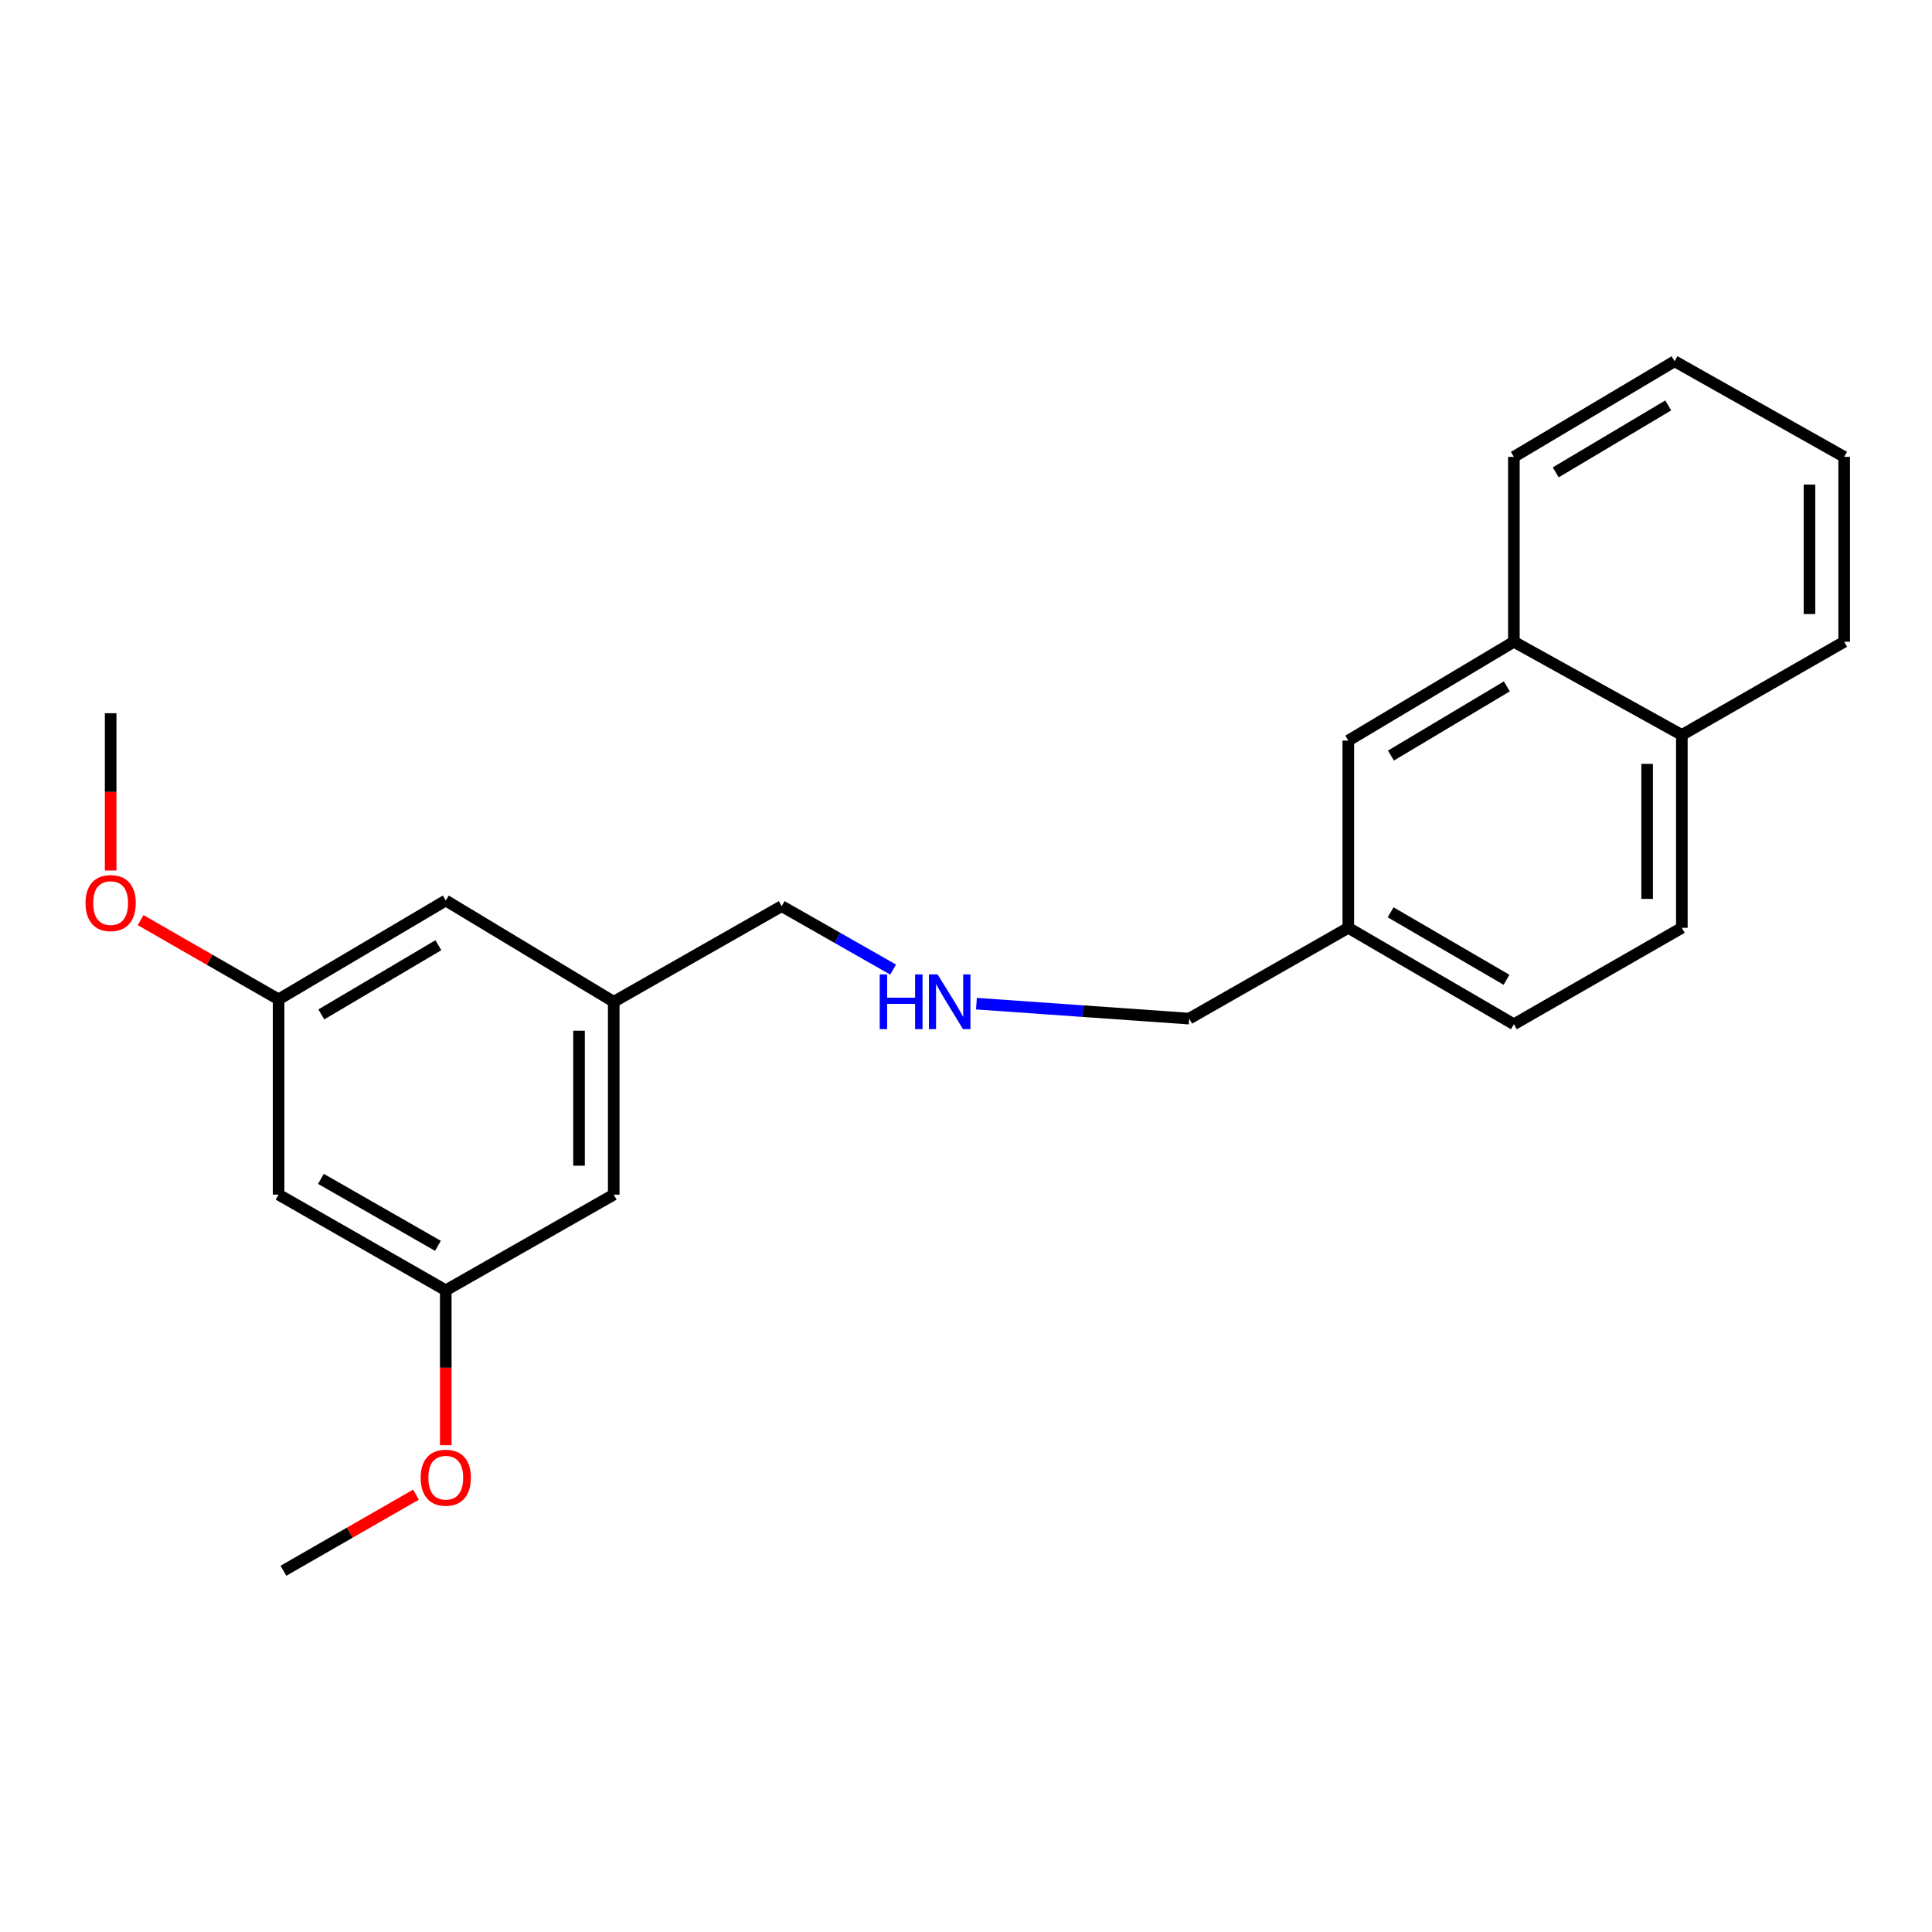 <?xml version='1.0' encoding='iso-8859-1'?>
<svg version='1.1' baseProfile='full'
              xmlns='http://www.w3.org/2000/svg'
                      xmlns:rdkit='http://www.rdkit.org/xml'
                      xmlns:xlink='http://www.w3.org/1999/xlink'
                  xml:space='preserve'
width='1000px' height='1000px' viewBox='0 0 1000 1000'>
<!-- END OF HEADER -->
<rect style='opacity:1.0;fill:#FFFFFF;stroke:none' width='1000' height='1000' x='0' y='0'> </rect>
<path class='bond-3' d='M 783.583,332.171 L 697.882,383.327' style='fill:none;fill-rule:evenodd;stroke:#000000;stroke-width:6px;stroke-linecap:butt;stroke-linejoin:miter;stroke-opacity:1' />
<path class='bond-3' d='M 779.936,355.272 L 719.946,391.081' style='fill:none;fill-rule:evenodd;stroke:#000000;stroke-width:6px;stroke-linecap:butt;stroke-linejoin:miter;stroke-opacity:1' />
<path class='bond-5' d='M 783.583,332.171 L 870.521,380.412' style='fill:none;fill-rule:evenodd;stroke:#000000;stroke-width:6px;stroke-linecap:butt;stroke-linejoin:miter;stroke-opacity:1' />
<path class='bond-16' d='M 783.583,332.171 L 783.583,236.469' style='fill:none;fill-rule:evenodd;stroke:#000000;stroke-width:6px;stroke-linecap:butt;stroke-linejoin:miter;stroke-opacity:1' />
<path class='bond-0' d='M 144.199,618.34 L 230.729,667.858' style='fill:none;fill-rule:evenodd;stroke:#000000;stroke-width:6px;stroke-linecap:butt;stroke-linejoin:miter;stroke-opacity:1' />
<path class='bond-0' d='M 166.103,610.174 L 226.673,644.837' style='fill:none;fill-rule:evenodd;stroke:#000000;stroke-width:6px;stroke-linecap:butt;stroke-linejoin:miter;stroke-opacity:1' />
<path class='bond-24' d='M 144.199,618.34 L 144.199,517.268' style='fill:none;fill-rule:evenodd;stroke:#000000;stroke-width:6px;stroke-linecap:butt;stroke-linejoin:miter;stroke-opacity:1' />
<path class='bond-1' d='M 144.199,517.268 L 230.729,466.103' style='fill:none;fill-rule:evenodd;stroke:#000000;stroke-width:6px;stroke-linecap:butt;stroke-linejoin:miter;stroke-opacity:1' />
<path class='bond-1' d='M 166.324,525.059 L 226.894,489.243' style='fill:none;fill-rule:evenodd;stroke:#000000;stroke-width:6px;stroke-linecap:butt;stroke-linejoin:miter;stroke-opacity:1' />
<path class='bond-12' d='M 144.199,517.268 L 108.488,496.761' style='fill:none;fill-rule:evenodd;stroke:#000000;stroke-width:6px;stroke-linecap:butt;stroke-linejoin:miter;stroke-opacity:1' />
<path class='bond-12' d='M 108.488,496.761 L 72.777,476.255' style='fill:none;fill-rule:evenodd;stroke:#FF0000;stroke-width:6px;stroke-linecap:butt;stroke-linejoin:miter;stroke-opacity:1' />
<path class='bond-2' d='M 230.729,667.858 L 317.667,618.34' style='fill:none;fill-rule:evenodd;stroke:#000000;stroke-width:6px;stroke-linecap:butt;stroke-linejoin:miter;stroke-opacity:1' />
<path class='bond-13' d='M 230.729,667.858 L 230.729,707.947' style='fill:none;fill-rule:evenodd;stroke:#000000;stroke-width:6px;stroke-linecap:butt;stroke-linejoin:miter;stroke-opacity:1' />
<path class='bond-13' d='M 230.729,707.947 L 230.729,748.036' style='fill:none;fill-rule:evenodd;stroke:#FF0000;stroke-width:6px;stroke-linecap:butt;stroke-linejoin:miter;stroke-opacity:1' />
<path class='bond-10' d='M 697.882,383.327 L 697.882,480.237' style='fill:none;fill-rule:evenodd;stroke:#000000;stroke-width:6px;stroke-linecap:butt;stroke-linejoin:miter;stroke-opacity:1' />
<path class='bond-4' d='M 317.667,518.516 L 404.596,469.018' style='fill:none;fill-rule:evenodd;stroke:#000000;stroke-width:6px;stroke-linecap:butt;stroke-linejoin:miter;stroke-opacity:1' />
<path class='bond-8' d='M 317.667,518.516 L 317.667,618.34' style='fill:none;fill-rule:evenodd;stroke:#000000;stroke-width:6px;stroke-linecap:butt;stroke-linejoin:miter;stroke-opacity:1' />
<path class='bond-8' d='M 299.701,533.489 L 299.701,603.367' style='fill:none;fill-rule:evenodd;stroke:#000000;stroke-width:6px;stroke-linecap:butt;stroke-linejoin:miter;stroke-opacity:1' />
<path class='bond-9' d='M 317.667,518.516 L 230.729,466.103' style='fill:none;fill-rule:evenodd;stroke:#000000;stroke-width:6px;stroke-linecap:butt;stroke-linejoin:miter;stroke-opacity:1' />
<path class='bond-7' d='M 870.521,380.412 L 870.521,480.237' style='fill:none;fill-rule:evenodd;stroke:#000000;stroke-width:6px;stroke-linecap:butt;stroke-linejoin:miter;stroke-opacity:1' />
<path class='bond-7' d='M 852.555,395.386 L 852.555,465.263' style='fill:none;fill-rule:evenodd;stroke:#000000;stroke-width:6px;stroke-linecap:butt;stroke-linejoin:miter;stroke-opacity:1' />
<path class='bond-17' d='M 870.521,380.412 L 954.545,332.171' style='fill:none;fill-rule:evenodd;stroke:#000000;stroke-width:6px;stroke-linecap:butt;stroke-linejoin:miter;stroke-opacity:1' />
<path class='bond-6' d='M 505.401,519.49 L 560.458,523.365' style='fill:none;fill-rule:evenodd;stroke:#0000FF;stroke-width:6px;stroke-linecap:butt;stroke-linejoin:miter;stroke-opacity:1' />
<path class='bond-6' d='M 560.458,523.365 L 615.515,527.239' style='fill:none;fill-rule:evenodd;stroke:#000000;stroke-width:6px;stroke-linecap:butt;stroke-linejoin:miter;stroke-opacity:1' />
<path class='bond-14' d='M 462.284,501.854 L 433.44,485.436' style='fill:none;fill-rule:evenodd;stroke:#0000FF;stroke-width:6px;stroke-linecap:butt;stroke-linejoin:miter;stroke-opacity:1' />
<path class='bond-14' d='M 433.44,485.436 L 404.596,469.018' style='fill:none;fill-rule:evenodd;stroke:#000000;stroke-width:6px;stroke-linecap:butt;stroke-linejoin:miter;stroke-opacity:1' />
<path class='bond-11' d='M 870.521,480.237 L 783.583,530.154' style='fill:none;fill-rule:evenodd;stroke:#000000;stroke-width:6px;stroke-linecap:butt;stroke-linejoin:miter;stroke-opacity:1' />
<path class='bond-15' d='M 697.882,480.237 L 615.515,527.239' style='fill:none;fill-rule:evenodd;stroke:#000000;stroke-width:6px;stroke-linecap:butt;stroke-linejoin:miter;stroke-opacity:1' />
<path class='bond-23' d='M 697.882,480.237 L 783.583,530.154' style='fill:none;fill-rule:evenodd;stroke:#000000;stroke-width:6px;stroke-linecap:butt;stroke-linejoin:miter;stroke-opacity:1' />
<path class='bond-23' d='M 719.78,472.199 L 779.77,507.141' style='fill:none;fill-rule:evenodd;stroke:#000000;stroke-width:6px;stroke-linecap:butt;stroke-linejoin:miter;stroke-opacity:1' />
<path class='bond-18' d='M 57.271,450.576 L 57.271,409.869' style='fill:none;fill-rule:evenodd;stroke:#FF0000;stroke-width:6px;stroke-linecap:butt;stroke-linejoin:miter;stroke-opacity:1' />
<path class='bond-18' d='M 57.271,409.869 L 57.271,369.163' style='fill:none;fill-rule:evenodd;stroke:#000000;stroke-width:6px;stroke-linecap:butt;stroke-linejoin:miter;stroke-opacity:1' />
<path class='bond-19' d='M 215.307,773.633 L 181.006,793.326' style='fill:none;fill-rule:evenodd;stroke:#FF0000;stroke-width:6px;stroke-linecap:butt;stroke-linejoin:miter;stroke-opacity:1' />
<path class='bond-19' d='M 181.006,793.326 L 146.705,813.019' style='fill:none;fill-rule:evenodd;stroke:#000000;stroke-width:6px;stroke-linecap:butt;stroke-linejoin:miter;stroke-opacity:1' />
<path class='bond-20' d='M 783.583,236.469 L 866.768,186.981' style='fill:none;fill-rule:evenodd;stroke:#000000;stroke-width:6px;stroke-linecap:butt;stroke-linejoin:miter;stroke-opacity:1' />
<path class='bond-20' d='M 805.247,244.487 L 863.476,209.845' style='fill:none;fill-rule:evenodd;stroke:#000000;stroke-width:6px;stroke-linecap:butt;stroke-linejoin:miter;stroke-opacity:1' />
<path class='bond-22' d='M 954.545,332.171 L 954.545,236.469' style='fill:none;fill-rule:evenodd;stroke:#000000;stroke-width:6px;stroke-linecap:butt;stroke-linejoin:miter;stroke-opacity:1' />
<path class='bond-22' d='M 936.579,317.816 L 936.579,250.824' style='fill:none;fill-rule:evenodd;stroke:#000000;stroke-width:6px;stroke-linecap:butt;stroke-linejoin:miter;stroke-opacity:1' />
<path class='bond-21' d='M 866.768,186.981 L 954.545,236.469' style='fill:none;fill-rule:evenodd;stroke:#000000;stroke-width:6px;stroke-linecap:butt;stroke-linejoin:miter;stroke-opacity:1' />
<path  class='atom-7' d='M 455.335 504.356
L 459.175 504.356
L 459.175 516.396
L 473.655 516.396
L 473.655 504.356
L 477.495 504.356
L 477.495 532.676
L 473.655 532.676
L 473.655 519.596
L 459.175 519.596
L 459.175 532.676
L 455.335 532.676
L 455.335 504.356
' fill='#0000FF'/>
<path  class='atom-7' d='M 485.295 504.356
L 494.575 519.356
Q 495.495 520.836, 496.975 523.516
Q 498.455 526.196, 498.535 526.356
L 498.535 504.356
L 502.295 504.356
L 502.295 532.676
L 498.415 532.676
L 488.455 516.276
Q 487.295 514.356, 486.055 512.156
Q 484.855 509.956, 484.495 509.276
L 484.495 532.676
L 480.815 532.676
L 480.815 504.356
L 485.295 504.356
' fill='#0000FF'/>
<path  class='atom-13' d='M 44.271 467.431
Q 44.271 460.631, 47.631 456.831
Q 50.991 453.031, 57.271 453.031
Q 63.551 453.031, 66.911 456.831
Q 70.271 460.631, 70.271 467.431
Q 70.271 474.311, 66.871 478.231
Q 63.471 482.111, 57.271 482.111
Q 51.031 482.111, 47.631 478.231
Q 44.271 474.351, 44.271 467.431
M 57.271 478.911
Q 61.591 478.911, 63.911 476.031
Q 66.271 473.111, 66.271 467.431
Q 66.271 461.871, 63.911 459.071
Q 61.591 456.231, 57.271 456.231
Q 52.951 456.231, 50.591 459.031
Q 48.271 461.831, 48.271 467.431
Q 48.271 473.151, 50.591 476.031
Q 52.951 478.911, 57.271 478.911
' fill='#FF0000'/>
<path  class='atom-14' d='M 217.729 764.859
Q 217.729 758.059, 221.089 754.259
Q 224.449 750.459, 230.729 750.459
Q 237.009 750.459, 240.369 754.259
Q 243.729 758.059, 243.729 764.859
Q 243.729 771.739, 240.329 775.659
Q 236.929 779.539, 230.729 779.539
Q 224.489 779.539, 221.089 775.659
Q 217.729 771.779, 217.729 764.859
M 230.729 776.339
Q 235.049 776.339, 237.369 773.459
Q 239.729 770.539, 239.729 764.859
Q 239.729 759.299, 237.369 756.499
Q 235.049 753.659, 230.729 753.659
Q 226.409 753.659, 224.049 756.459
Q 221.729 759.259, 221.729 764.859
Q 221.729 770.579, 224.049 773.459
Q 226.409 776.339, 230.729 776.339
' fill='#FF0000'/>
</svg>
